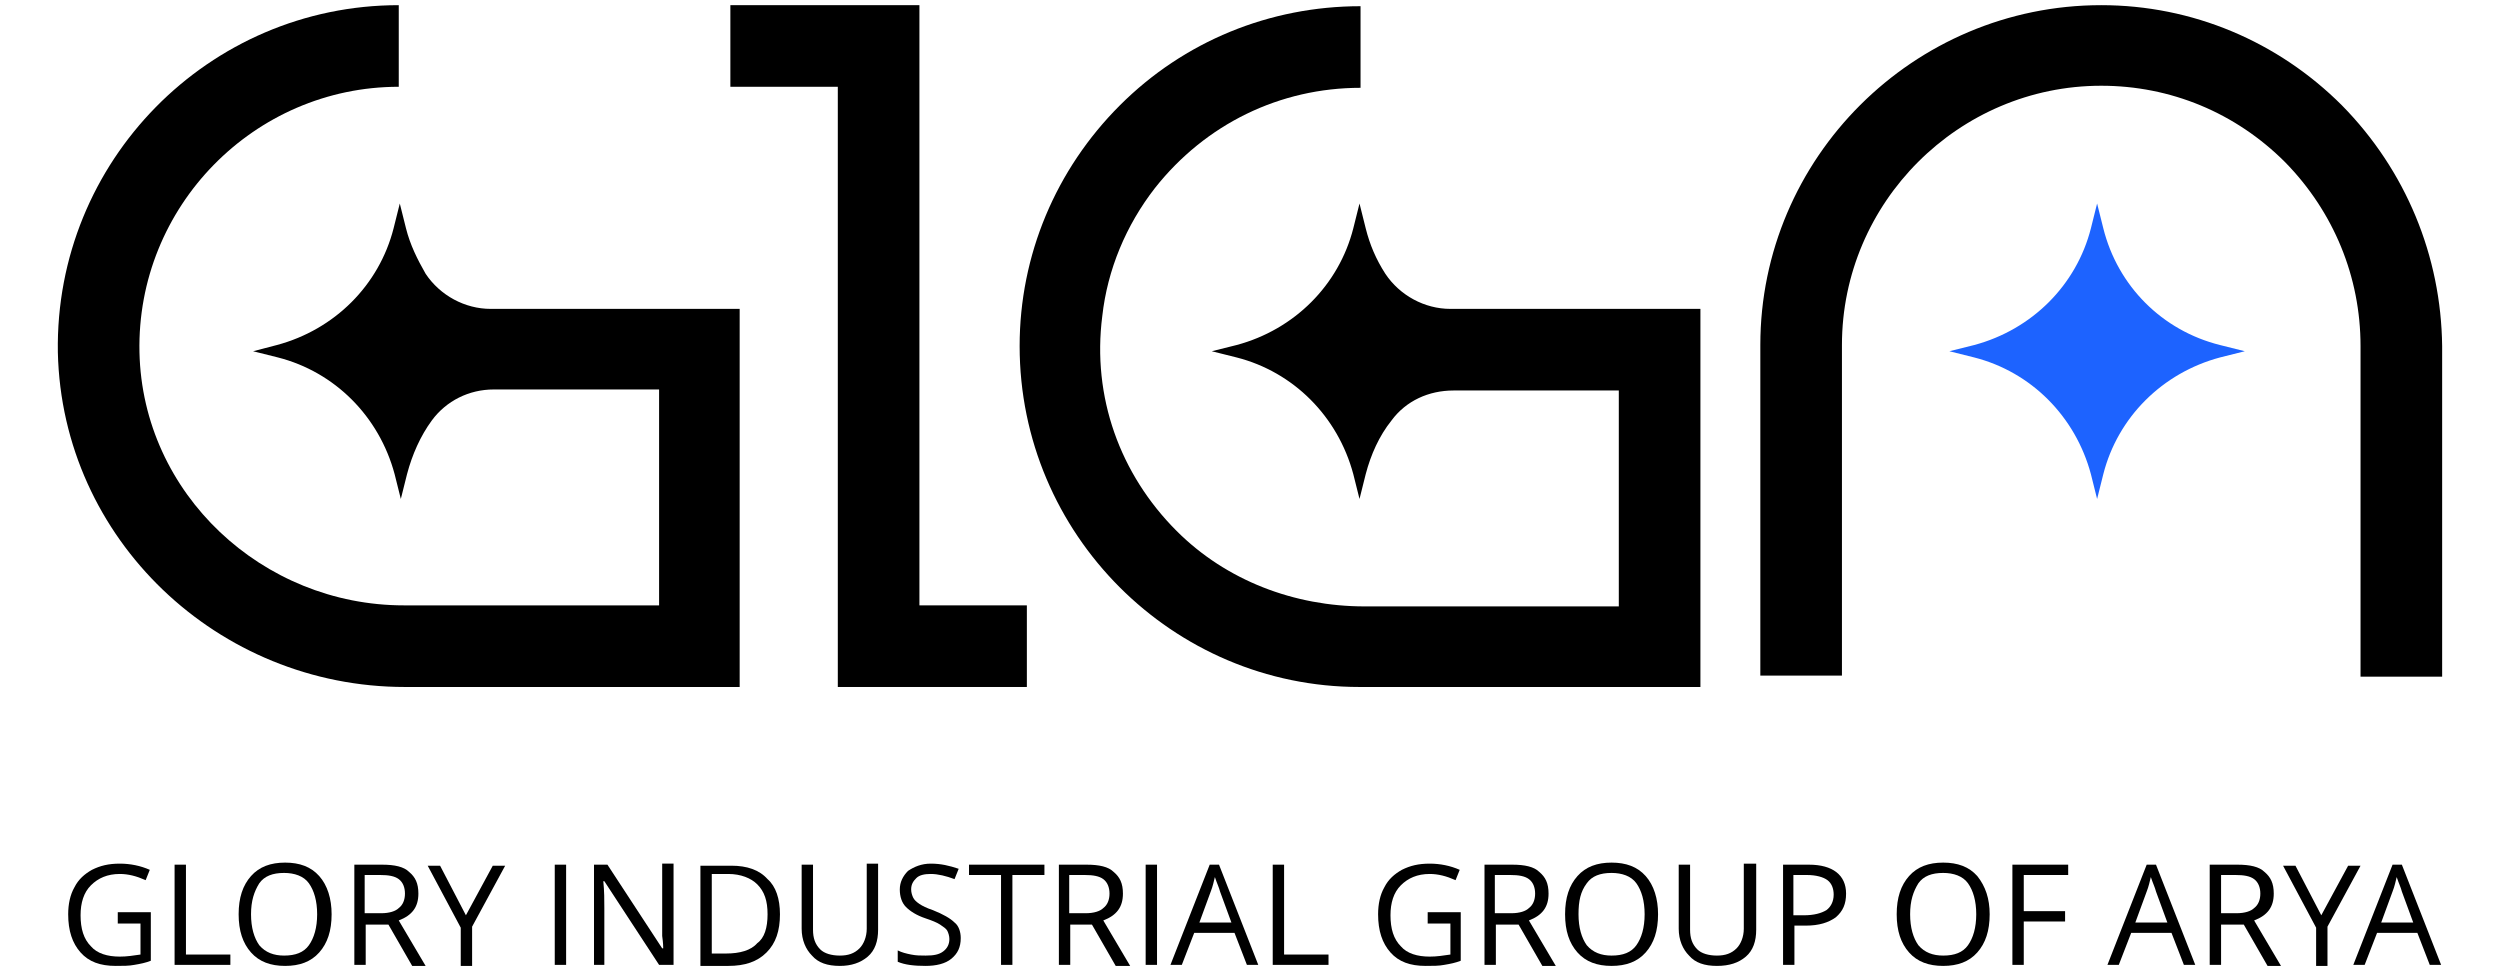<svg xmlns="http://www.w3.org/2000/svg" xmlns:xlink="http://www.w3.org/1999/xlink" id="Layer_1" x="0px" y="0px" viewBox="0 0 242 94" style="enable-background:new 0 0 242 94;" xml:space="preserve"><style type="text/css">	.st0{fill-rule:evenodd;clip-rule:evenodd;}	.st1{fill-rule:evenodd;clip-rule:evenodd;fill:#1D63FF;}</style><g>	<g>		<path d="M11.3,88.3h3.3V93c-0.5,0.2-1,0.3-1.6,0.4c-0.5,0.1-1.1,0.1-1.8,0.1c-1.5,0-2.6-0.4-3.4-1.3c-0.8-0.9-1.2-2.1-1.2-3.7   c0-1,0.2-1.9,0.6-2.6c0.4-0.8,1-1.3,1.7-1.7c0.8-0.4,1.6-0.6,2.7-0.6c1,0,2,0.2,2.9,0.6l-0.4,1c-0.9-0.4-1.7-0.6-2.5-0.6   c-1.2,0-2.1,0.4-2.8,1.1c-0.7,0.7-1,1.7-1,2.9c0,1.3,0.3,2.3,1,3c0.6,0.7,1.6,1,2.8,1c0.7,0,1.3-0.1,2-0.2v-3h-2.2V88.3z"></path>		<path d="M16.9,93.4v-9.7H18v8.7h4.3v1H16.9z"></path>		<path d="M32.1,88.5c0,1.6-0.4,2.8-1.2,3.7c-0.8,0.9-1.9,1.3-3.3,1.3c-1.4,0-2.5-0.4-3.3-1.3c-0.8-0.9-1.2-2.1-1.2-3.7   c0-1.6,0.4-2.8,1.2-3.7s1.9-1.3,3.3-1.3c1.4,0,2.5,0.4,3.3,1.3S32.1,87,32.1,88.5z M24.3,88.5c0,1.3,0.3,2.3,0.8,3   c0.6,0.7,1.4,1,2.4,1c1.1,0,1.9-0.3,2.4-1c0.5-0.7,0.8-1.7,0.8-3c0-1.3-0.3-2.3-0.8-3s-1.4-1-2.4-1c-1.1,0-1.9,0.3-2.4,1   C24.6,86.3,24.3,87.2,24.3,88.5z"></path>		<path d="M35.4,89.4v4h-1.1v-9.7h2.7c1.2,0,2.1,0.2,2.6,0.7c0.6,0.5,0.9,1.1,0.9,2.1c0,1.3-0.6,2.1-1.9,2.6l2.6,4.4h-1.3l-2.3-4   H35.4z M35.4,88.4h1.5c0.8,0,1.4-0.2,1.7-0.5c0.4-0.3,0.6-0.8,0.6-1.4c0-0.6-0.2-1.1-0.6-1.4c-0.4-0.3-1-0.4-1.8-0.4h-1.5V88.4z"></path>		<path d="M45.1,88.6l2.6-4.8h1.2l-3.2,5.9v3.8h-1.1v-3.7l-3.2-6h1.2L45.1,88.6z"></path>		<path d="M53.7,93.4v-9.7h1.1v9.7H53.7z"></path>		<path d="M65.1,93.4h-1.3l-5.3-8.1h-0.1c0.1,1,0.1,1.8,0.1,2.6v5.5h-1v-9.7h1.3l5.3,8.1h0.1c0-0.1,0-0.5-0.1-1.2c0-0.6,0-1.1,0-1.4   v-5.6h1.1V93.4z"></path>		<path d="M75.5,88.5c0,1.6-0.4,2.8-1.3,3.7s-2.1,1.3-3.7,1.3h-2.7v-9.7h3c1.5,0,2.7,0.4,3.5,1.3C75.1,85.8,75.5,87,75.5,88.5z    M74.3,88.5c0-1.3-0.3-2.2-1-2.9c-0.6-0.6-1.6-1-2.8-1h-1.6v7.7h1.4c1.3,0,2.4-0.3,3-1C74,90.8,74.3,89.8,74.3,88.5z"></path>		<path d="M85,83.7V90c0,1.1-0.3,2-1,2.6c-0.7,0.6-1.6,0.9-2.7,0.9c-1.2,0-2.1-0.3-2.7-1c-0.6-0.6-1-1.5-1-2.6v-6.2h1.1V90   c0,0.8,0.2,1.4,0.7,1.9c0.4,0.4,1.1,0.6,1.9,0.6c0.8,0,1.4-0.2,1.9-0.7c0.4-0.4,0.7-1.1,0.7-1.9v-6.3H85z"></path>		<path d="M93,90.8c0,0.9-0.3,1.5-0.9,2c-0.6,0.5-1.5,0.7-2.5,0.7c-1.1,0-2-0.1-2.7-0.4V92c0.4,0.2,0.8,0.3,1.3,0.4s0.9,0.1,1.4,0.1   c0.8,0,1.3-0.1,1.7-0.4c0.4-0.3,0.6-0.7,0.6-1.2c0-0.3-0.1-0.6-0.2-0.8c-0.1-0.2-0.4-0.4-0.7-0.6c-0.3-0.2-0.8-0.4-1.4-0.6   c-0.9-0.3-1.5-0.7-1.9-1.1c-0.4-0.4-0.6-1-0.6-1.7c0-0.7,0.3-1.3,0.8-1.8c0.6-0.4,1.3-0.7,2.2-0.7c1,0,1.8,0.2,2.7,0.5l-0.4,1   c-0.8-0.3-1.6-0.5-2.3-0.5c-0.6,0-1.1,0.1-1.4,0.4c-0.3,0.3-0.5,0.6-0.5,1.1c0,0.3,0.1,0.6,0.2,0.8c0.1,0.2,0.3,0.4,0.6,0.6   c0.3,0.2,0.7,0.4,1.3,0.6c1,0.4,1.7,0.8,2.1,1.2C92.8,89.6,93,90.2,93,90.8z"></path>		<path d="M98,93.4h-1.1v-8.7h-3.1v-1h7.3v1H98V93.4z"></path>		<path d="M103.6,89.4v4h-1.1v-9.7h2.7c1.2,0,2.1,0.2,2.6,0.7c0.6,0.5,0.9,1.1,0.9,2.1c0,1.3-0.6,2.1-1.9,2.6l2.6,4.4H108l-2.3-4   H103.6z M103.6,88.4h1.5c0.8,0,1.4-0.2,1.7-0.5c0.4-0.3,0.6-0.8,0.6-1.4c0-0.6-0.2-1.1-0.6-1.4c-0.4-0.3-1-0.4-1.8-0.4h-1.5V88.4z   "></path>		<path d="M110.9,93.4v-9.7h1.1v9.7H110.9z"></path>		<path d="M120.7,93.4l-1.2-3.1h-3.9l-1.2,3.1h-1.1l3.8-9.7h0.9l3.8,9.7H120.7z M119.2,89.3l-1.1-3c-0.1-0.4-0.3-0.8-0.5-1.4   c-0.1,0.4-0.2,0.9-0.4,1.4l-1.1,3H119.2z"></path>		<path d="M123.2,93.4v-9.7h1.1v8.7h4.3v1H123.2z"></path>		<path d="M138.1,88.3h3.3V93c-0.5,0.2-1,0.3-1.6,0.4c-0.5,0.1-1.1,0.1-1.8,0.1c-1.5,0-2.6-0.4-3.4-1.3c-0.8-0.9-1.2-2.1-1.2-3.7   c0-1,0.2-1.9,0.6-2.6c0.4-0.8,1-1.3,1.7-1.7c0.8-0.4,1.6-0.6,2.7-0.6c1,0,2,0.2,2.9,0.6l-0.4,1c-0.9-0.4-1.7-0.6-2.5-0.6   c-1.2,0-2.1,0.4-2.8,1.1c-0.7,0.7-1,1.7-1,2.9c0,1.3,0.3,2.3,1,3c0.6,0.7,1.6,1,2.8,1c0.7,0,1.3-0.1,2-0.2v-3h-2.2V88.3z"></path>		<path d="M144.8,89.4v4h-1.1v-9.7h2.7c1.2,0,2.1,0.2,2.6,0.7c0.6,0.5,0.9,1.1,0.9,2.1c0,1.3-0.6,2.1-1.9,2.6l2.6,4.4h-1.3l-2.3-4   H144.8z M144.8,88.4h1.5c0.8,0,1.4-0.2,1.7-0.5c0.4-0.3,0.6-0.8,0.6-1.4c0-0.6-0.2-1.1-0.6-1.4c-0.4-0.3-1-0.4-1.8-0.4h-1.5V88.4z   "></path>		<path d="M160.5,88.5c0,1.6-0.4,2.8-1.2,3.7c-0.8,0.9-1.9,1.3-3.3,1.3c-1.4,0-2.5-0.4-3.3-1.3c-0.8-0.9-1.2-2.1-1.2-3.7   c0-1.6,0.4-2.8,1.2-3.7c0.8-0.9,1.9-1.3,3.3-1.3c1.4,0,2.5,0.4,3.3,1.3S160.5,87,160.5,88.5z M152.8,88.5c0,1.3,0.3,2.3,0.8,3   c0.6,0.7,1.4,1,2.4,1c1.1,0,1.9-0.3,2.4-1c0.5-0.7,0.8-1.7,0.8-3c0-1.3-0.3-2.3-0.8-3c-0.5-0.7-1.4-1-2.4-1c-1.1,0-1.9,0.3-2.4,1   C153,86.3,152.8,87.2,152.8,88.5z"></path>		<path d="M170,83.7V90c0,1.1-0.3,2-1,2.6c-0.7,0.6-1.6,0.9-2.8,0.9c-1.2,0-2.1-0.3-2.7-1c-0.6-0.6-1-1.5-1-2.6v-6.2h1.1V90   c0,0.8,0.2,1.4,0.7,1.9c0.4,0.4,1.1,0.6,1.9,0.6c0.8,0,1.4-0.2,1.9-0.7c0.4-0.4,0.7-1.1,0.7-1.9v-6.3H170z"></path>		<path d="M178.7,86.5c0,1-0.3,1.7-1,2.3c-0.7,0.5-1.6,0.8-2.9,0.8h-1.1v3.8h-1.1v-9.7h2.5C177.4,83.7,178.7,84.7,178.7,86.5z    M173.6,88.6h1c1,0,1.7-0.2,2.2-0.5c0.4-0.3,0.7-0.8,0.7-1.5c0-0.6-0.2-1.1-0.6-1.4c-0.4-0.3-1.1-0.5-2-0.5h-1.3V88.6z"></path>		<path d="M192.6,88.5c0,1.6-0.4,2.8-1.2,3.7c-0.8,0.9-1.9,1.3-3.3,1.3c-1.4,0-2.5-0.4-3.3-1.3c-0.8-0.9-1.2-2.1-1.2-3.7   c0-1.6,0.4-2.8,1.2-3.7s1.9-1.3,3.3-1.3c1.4,0,2.5,0.4,3.3,1.3C192.2,85.8,192.6,87,192.6,88.5z M184.9,88.5c0,1.3,0.3,2.3,0.8,3   c0.6,0.7,1.4,1,2.4,1c1.1,0,1.9-0.3,2.4-1c0.5-0.7,0.8-1.7,0.8-3c0-1.3-0.3-2.3-0.8-3c-0.5-0.7-1.4-1-2.4-1c-1.1,0-1.9,0.3-2.4,1   C185.2,86.3,184.9,87.2,184.9,88.5z"></path>		<path d="M195.9,93.4h-1.1v-9.7h5.4v1h-4.3v3.5h4v1h-4V93.4z"></path>		<path d="M211.4,93.4l-1.2-3.1h-3.9l-1.2,3.1H204l3.8-9.7h0.9l3.8,9.7H211.4z M209.8,89.3l-1.1-3c-0.1-0.4-0.3-0.8-0.5-1.4   c-0.1,0.4-0.2,0.9-0.4,1.4l-1.1,3H209.8z"></path>		<path d="M215,89.4v4h-1.1v-9.7h2.7c1.2,0,2.1,0.2,2.6,0.7c0.6,0.5,0.9,1.1,0.9,2.1c0,1.3-0.6,2.1-1.9,2.6l2.6,4.4h-1.3l-2.3-4H215   z M215,88.4h1.5c0.8,0,1.4-0.2,1.7-0.5c0.4-0.3,0.6-0.8,0.6-1.4c0-0.6-0.2-1.1-0.6-1.4c-0.4-0.3-1-0.4-1.8-0.4H215V88.4z"></path>		<path d="M224.7,88.6l2.6-4.8h1.2l-3.2,5.9v3.8h-1.1v-3.7l-3.2-6h1.2L224.7,88.6z"></path>		<path d="M235.2,93.4l-1.2-3.1h-3.9l-1.2,3.1h-1.1l3.8-9.7h0.9l3.8,9.7H235.2z M233.6,89.3l-1.1-3c-0.1-0.4-0.3-0.8-0.5-1.4   c-0.1,0.4-0.2,0.9-0.4,1.4l-1.1,3H233.6z"></path>	</g>	<g>		<path class="st0" d="M132.2,22.1l-0.6-2.4l-0.6,2.4c-1.4,5.5-5.7,9.8-11.3,11.3l-2.4,0.6l2.4,0.6c5.5,1.4,9.8,5.7,11.3,11.3   l0.6,2.4l0.6-2.4c0.5-1.9,1.3-3.7,2.5-5.2c1.4-1.9,3.6-2.9,6-2.9l16,0l0,20.9l-24.6,0c-6.8,0-13.4-2.5-18.2-7.3   c-5.5-5.5-8.2-13-7.2-20.8c0.5-4.5,2.3-8.8,5.1-12.4c4.9-6.2,12.1-9.7,19.9-9.7c0,0,0,0,0,0l0-7.9c0,0,0,0,0,0   c-8.8,0-17.1,3.4-23.3,9.6c-6.2,6.2-9.7,14.5-9.7,23.3c0,18.2,14.8,33,32.9,33l33,0l0-36.6l-24.2,0c-2.5,0-4.9-1.3-6.3-3.4   C133.2,25.1,132.6,23.7,132.2,22.1z"></path>		<path class="st0" d="M226.7,10.2c-6.2-6.2-14.5-9.7-23.3-9.7c0,0,0,0,0,0c-18.2,0-33,14.8-33,32.9l0,32l7.9,0l0-32   c0-13.8,11.3-25.1,25.1-25.1c0,0,0,0,0,0c6.7,0,13,2.6,17.8,7.4c4.7,4.8,7.3,11.1,7.3,17.8l0,32l7.9,0l0-32   C236.3,24.8,232.9,16.5,226.7,10.2z"></path>		<polygon class="st0" points="89,0.5 70.7,0.5 70.7,8.4 81.1,8.4 81.1,66.5 99.4,66.5 99.4,58.6 89,58.6   "></polygon>		<path class="st0" d="M39.3,22.1l-0.6-2.4l-0.6,2.4c-1.4,5.5-5.7,9.8-11.3,11.3L24.5,34l2.4,0.6c5.5,1.4,9.8,5.7,11.3,11.3l0.6,2.4   l0.6-2.4c0.5-1.9,1.3-3.7,2.4-5.2c1.4-1.9,3.6-3,6-3h16v20.9H39.1c-13.7,0-25.3-10.8-25.6-24.5C13.2,20,24.6,8.4,38.6,8.4V0.5   c-18.4,0-33.3,15.1-33,33.6C6,52.2,21.1,66.5,39.2,66.5h32.4V29.9H47.5c-2.5,0-4.9-1.3-6.3-3.4C40.4,25.1,39.7,23.7,39.3,22.1z"></path>		<path class="st1" d="M203.6,22.1l-0.6-2.4l-0.6,2.4c-1.4,5.5-5.7,9.8-11.3,11.3l-2.4,0.6l2.4,0.6c5.5,1.4,9.8,5.7,11.3,11.3   l0.6,2.4l0.6-2.4c1.4-5.5,5.7-9.8,11.3-11.3l2.4-0.6l-2.4-0.6C209.3,32,205,27.7,203.6,22.1z"></path>	</g></g></svg>